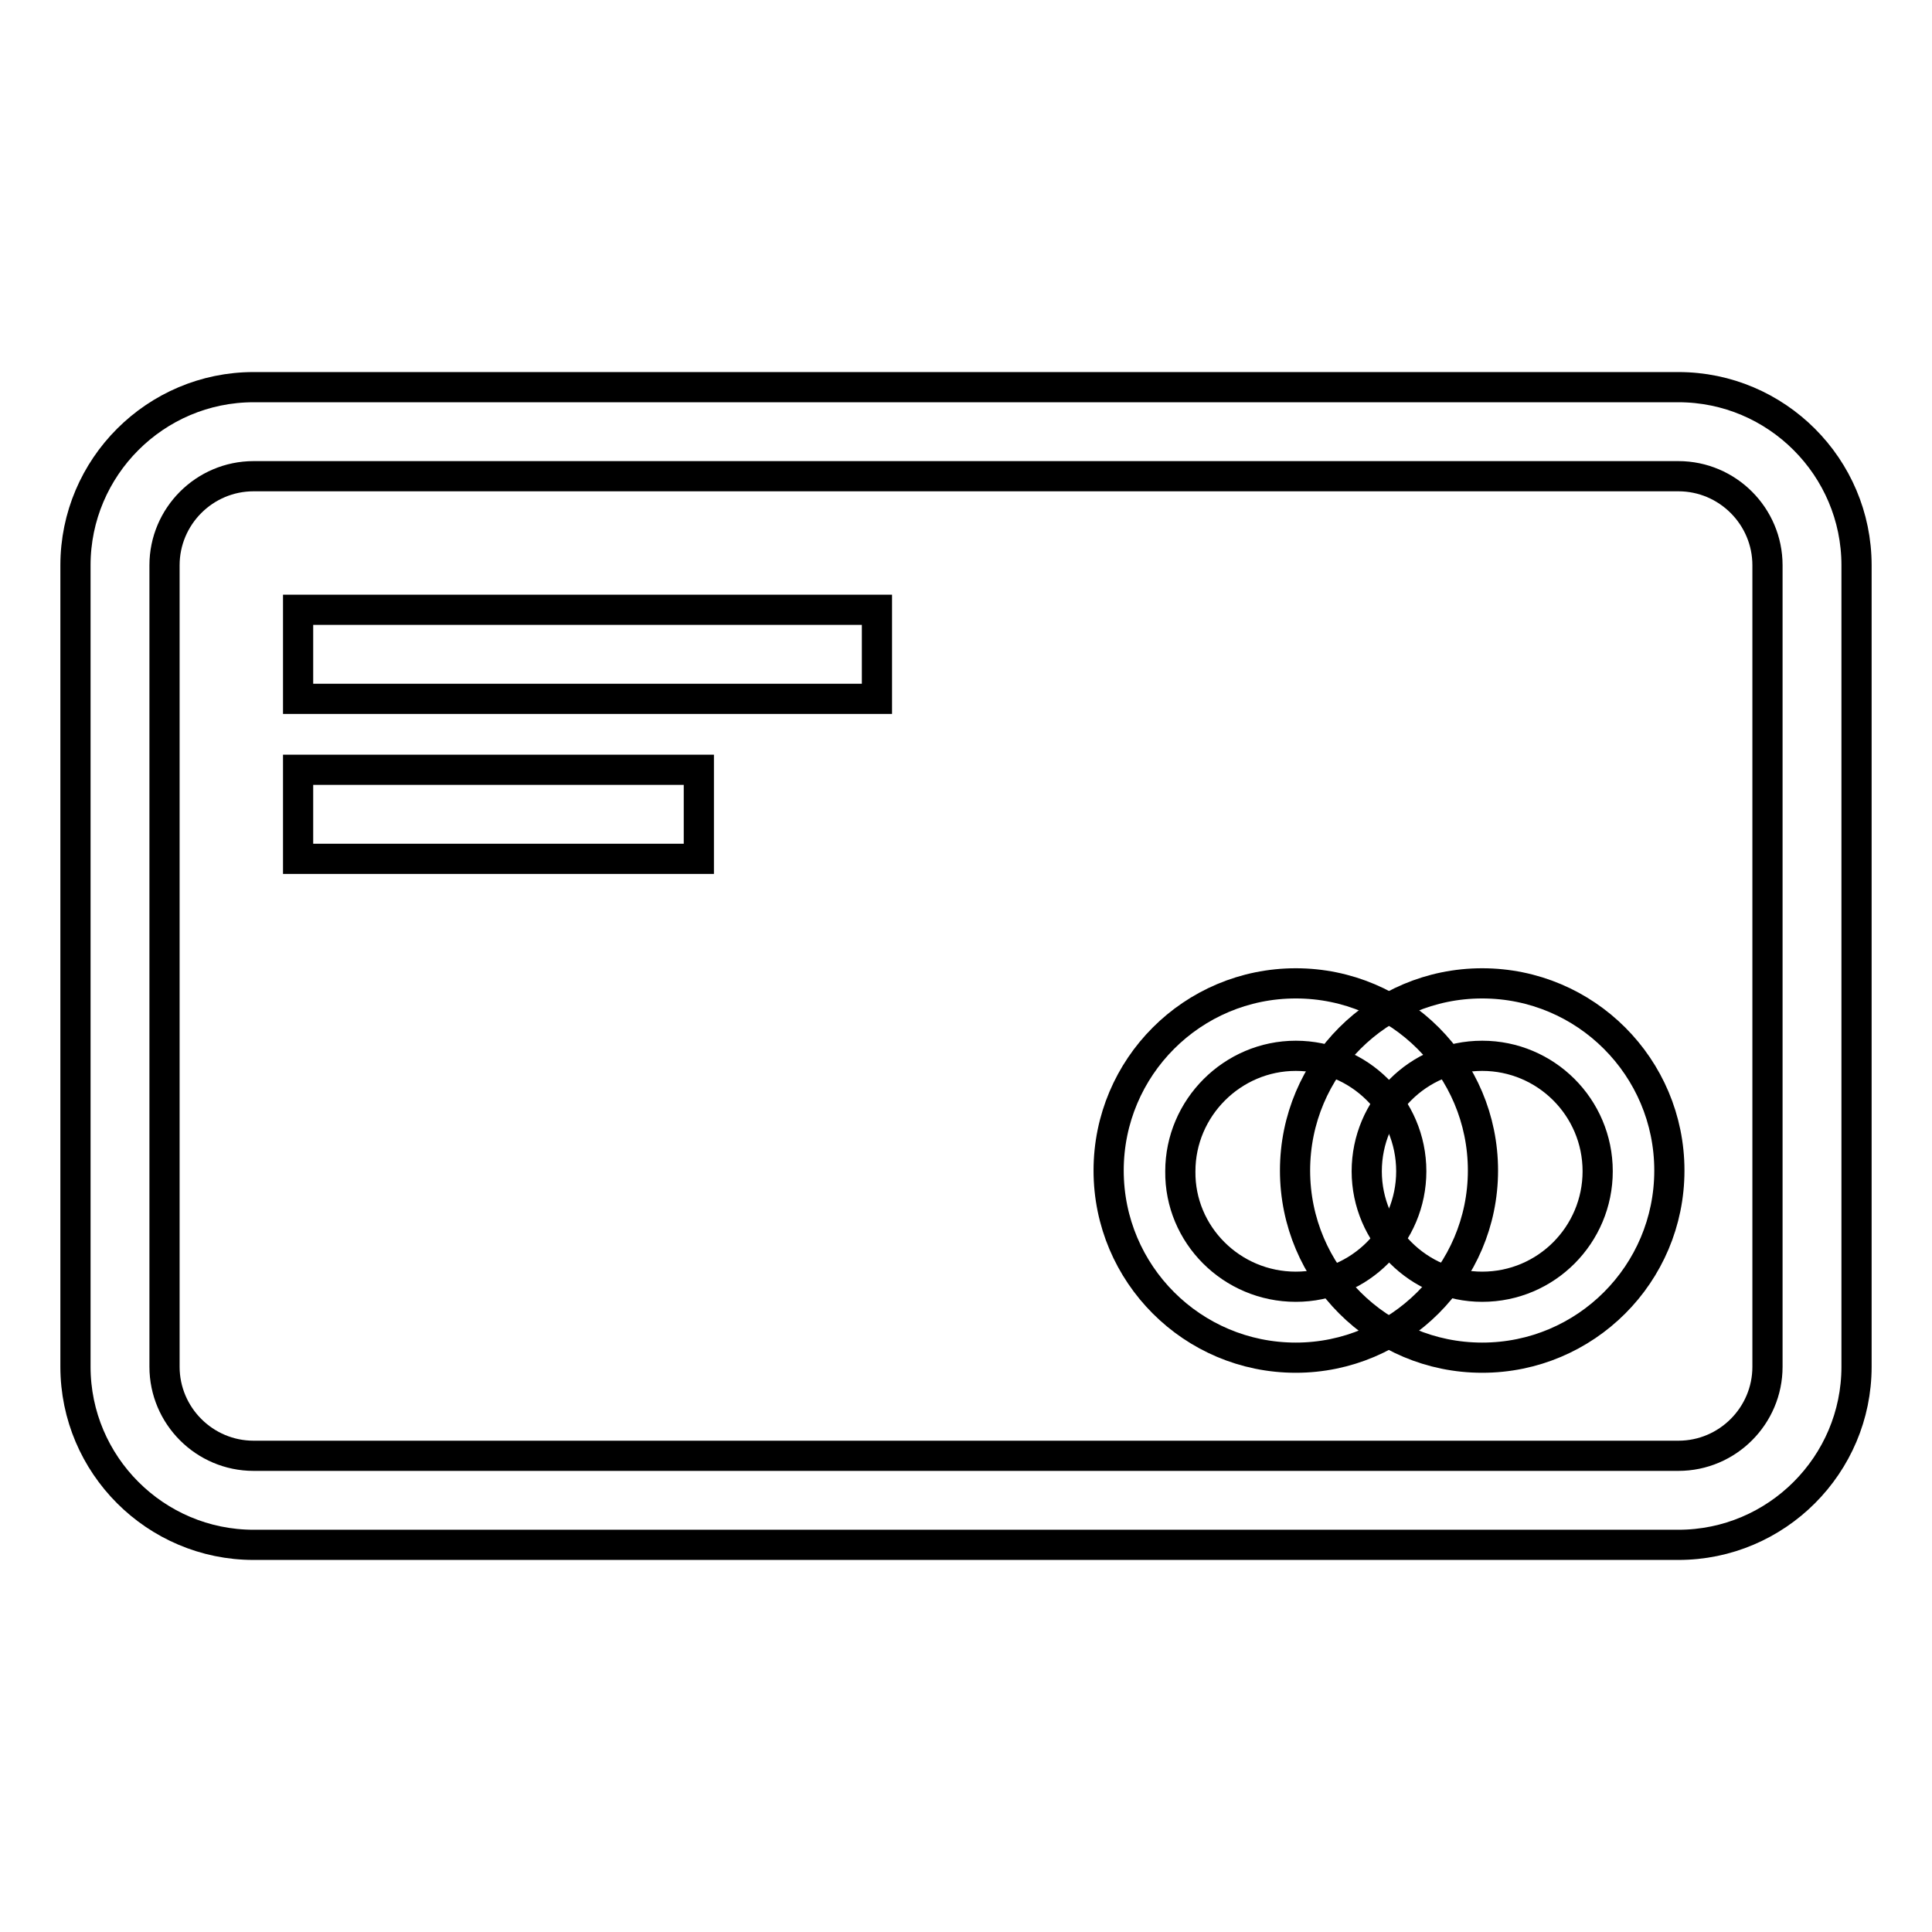 <?xml version="1.0" encoding="utf-8"?>
<!-- Svg Vector Icons : http://www.onlinewebfonts.com/icon -->
<!DOCTYPE svg PUBLIC "-//W3C//DTD SVG 1.1//EN" "http://www.w3.org/Graphics/SVG/1.1/DTD/svg11.dtd">
<svg version="1.1" xmlns="http://www.w3.org/2000/svg" xmlns:xlink="http://www.w3.org/1999/xlink" x="0px" y="0px" viewBox="0 0 256 256" enable-background="new 0 0 256 256" xml:space="preserve">
<g> <path stroke-width="4" fill-opacity="0" stroke="#000000"  d="M33.6,63.1c-6.5,0-11.8,5.3-11.8,11.8v106.2c0,6.5,5.3,11.8,11.8,11.8h188.8c6.5,0,11.8-5.3,11.8-11.8V74.9 c0-6.5-5.3-11.8-11.8-11.8H33.6z M33.6,51.3h188.8c13,0,23.6,10.6,23.6,23.6v106.2c0,13-10.6,23.6-23.6,23.6H33.6 c-13,0-23.6-10.6-23.6-23.6V74.9C10,61.9,20.6,51.3,33.6,51.3L33.6,51.3z"/> <path stroke-width="4" fill-opacity="0" stroke="#000000"  d="M171.7,179.9c-13.7,0-24.8-11.1-24.8-24.8s11.1-24.8,24.8-24.8s24.8,11.1,24.8,24.8 S185.3,179.9,171.7,179.9z M171.7,170.5c8.5,0,15.3-6.9,15.3-15.3c0-8.5-6.9-15.3-15.3-15.3s-15.3,6.9-15.3,15.3 C156.3,163.6,163.2,170.5,171.7,170.5z"/> <path stroke-width="4" fill-opacity="0" stroke="#000000"  d="M196.4,179.9c-13.7,0-24.8-11.1-24.8-24.8s11.1-24.8,24.8-24.8s24.8,11.1,24.8,24.8 S210.1,179.9,196.4,179.9z M196.4,170.5c8.5,0,15.3-6.9,15.3-15.3c0-8.5-6.9-15.3-15.3-15.3c-8.5,0-15.3,6.9-15.3,15.3 C181.1,163.6,188,170.5,196.4,170.5z"/> <path stroke-width="4" fill-opacity="0" stroke="#000000"  d="M39.5,102h53.1v11.8H39.5V102z"/> <path stroke-width="4" fill-opacity="0" stroke="#000000"  d="M39.5,80.8h76.7v11.8H39.5V80.8z"/></g>
</svg>